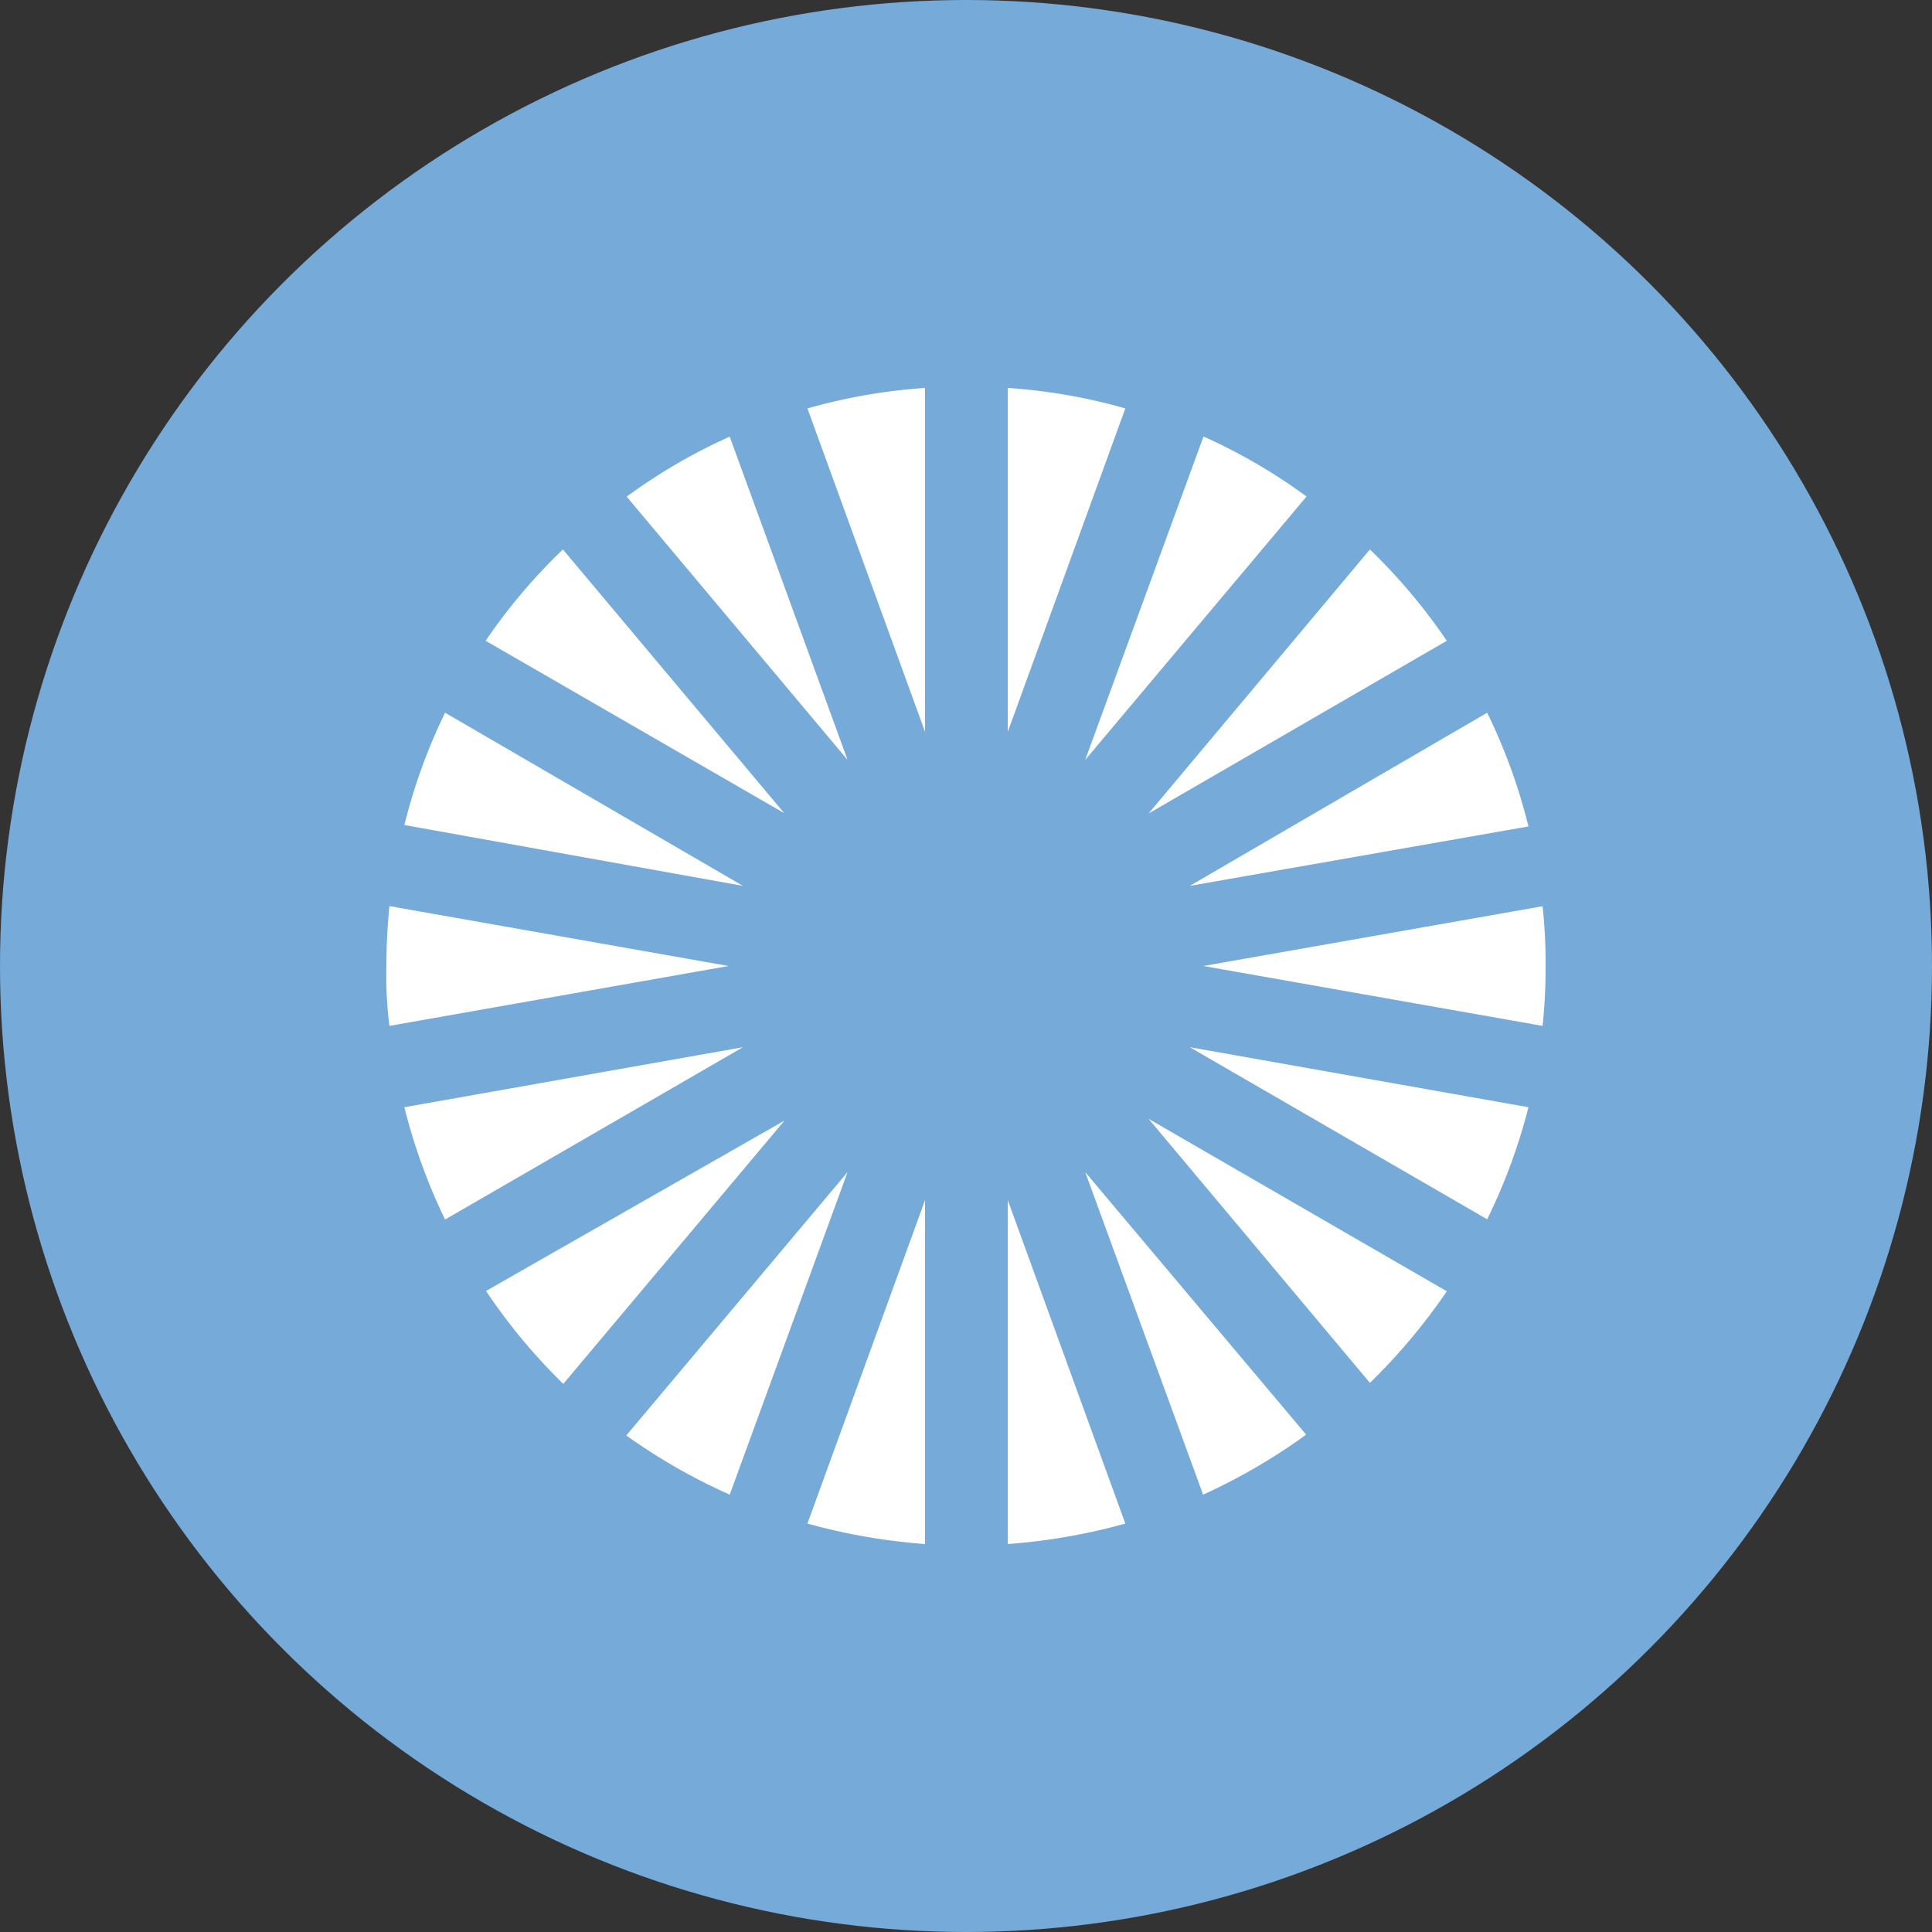 <?xml version='1.0' encoding='utf-8'?>
<svg xmlns="http://www.w3.org/2000/svg" id="Layer_1" data-name="Layer 1" viewBox="0 0 300 300" width="300" height="300"><rect x="0" y="0" width="300" height="300" fill="#333333" stroke="none"/><defs><clipPath id="bz_circular_clip"><circle cx="150.0" cy="150.0" r="150.0" /></clipPath></defs><g clip-path="url(#bz_circular_clip)"><rect x="-1.5" y="-1.5" width="303" height="303" fill="#75aad9" /><path d="M121.78,126.27,87.41,85.32a88.26,88.26,0,0,0-12,14.18Z" fill="#fff" /><path d="M224.66,99.5a90.33,90.33,0,0,0-11.94-14.18l-34.37,41Z" fill="#fff" /><path d="M168.51,118l34.37-40.9a87.17,87.17,0,0,0-16-9.32Z" fill="#fff" /><path d="M230.93,110.67l-46.18,26.89,52.59-9.23A88.58,88.58,0,0,0,230.93,110.67Z" fill="#fff" /><path d="M178.35,173.73l34.37,41a92.68,92.68,0,0,0,11.94-14.22Z" fill="#fff" /><path d="M156.49,113.64l18.25-50.22a87.55,87.55,0,0,0-18.25-3.18Z" fill="#fff" /><path d="M239.53,159.3A85.42,85.42,0,0,0,240,150a82.16,82.16,0,0,0-.47-9.28L186.86,150Z" fill="#fff" /><path d="M75.47,200.46a89.93,89.93,0,0,0,12,14.43L121.82,174Z" fill="#fff" /><path d="M60.47,140.7c-.3,3.05-.47,6.14-.47,9.28a61.66,61.66,0,0,0,.47,9.32L113.14,150Z" fill="#fff" /><path d="M143.64,186.36l-18.26,50.22a94.36,94.36,0,0,0,18.26,3.18Z" fill="#fff" /><path d="M156.49,186.36v53.4a94.13,94.13,0,0,0,18.25-3.18Z" fill="#fff" /><path d="M131.61,182l-34.36,40.9a92.52,92.52,0,0,0,16.06,9.19Z" fill="#fff" /><path d="M168.51,182l18.31,50.09a92.55,92.55,0,0,0,16-9.32Z" fill="#fff" /><path d="M184.75,162.61l46.18,26.72a89.67,89.67,0,0,0,6.41-17.4Z" fill="#fff" /><path d="M131.61,118,113.31,67.8a87.5,87.5,0,0,0-16,9.32Z" fill="#fff" /><path d="M143.64,113.64V60.24a88.41,88.41,0,0,0-18.26,3.18Z" fill="#fff" /><path d="M115.37,162.61l-52.58,9.32a90,90,0,0,0,6.32,17.44Z" fill="#fff" /><path d="M115.37,137.56,69.11,110.67a88.68,88.68,0,0,0-6.32,17.44Z" fill="#fff" /></g></svg>